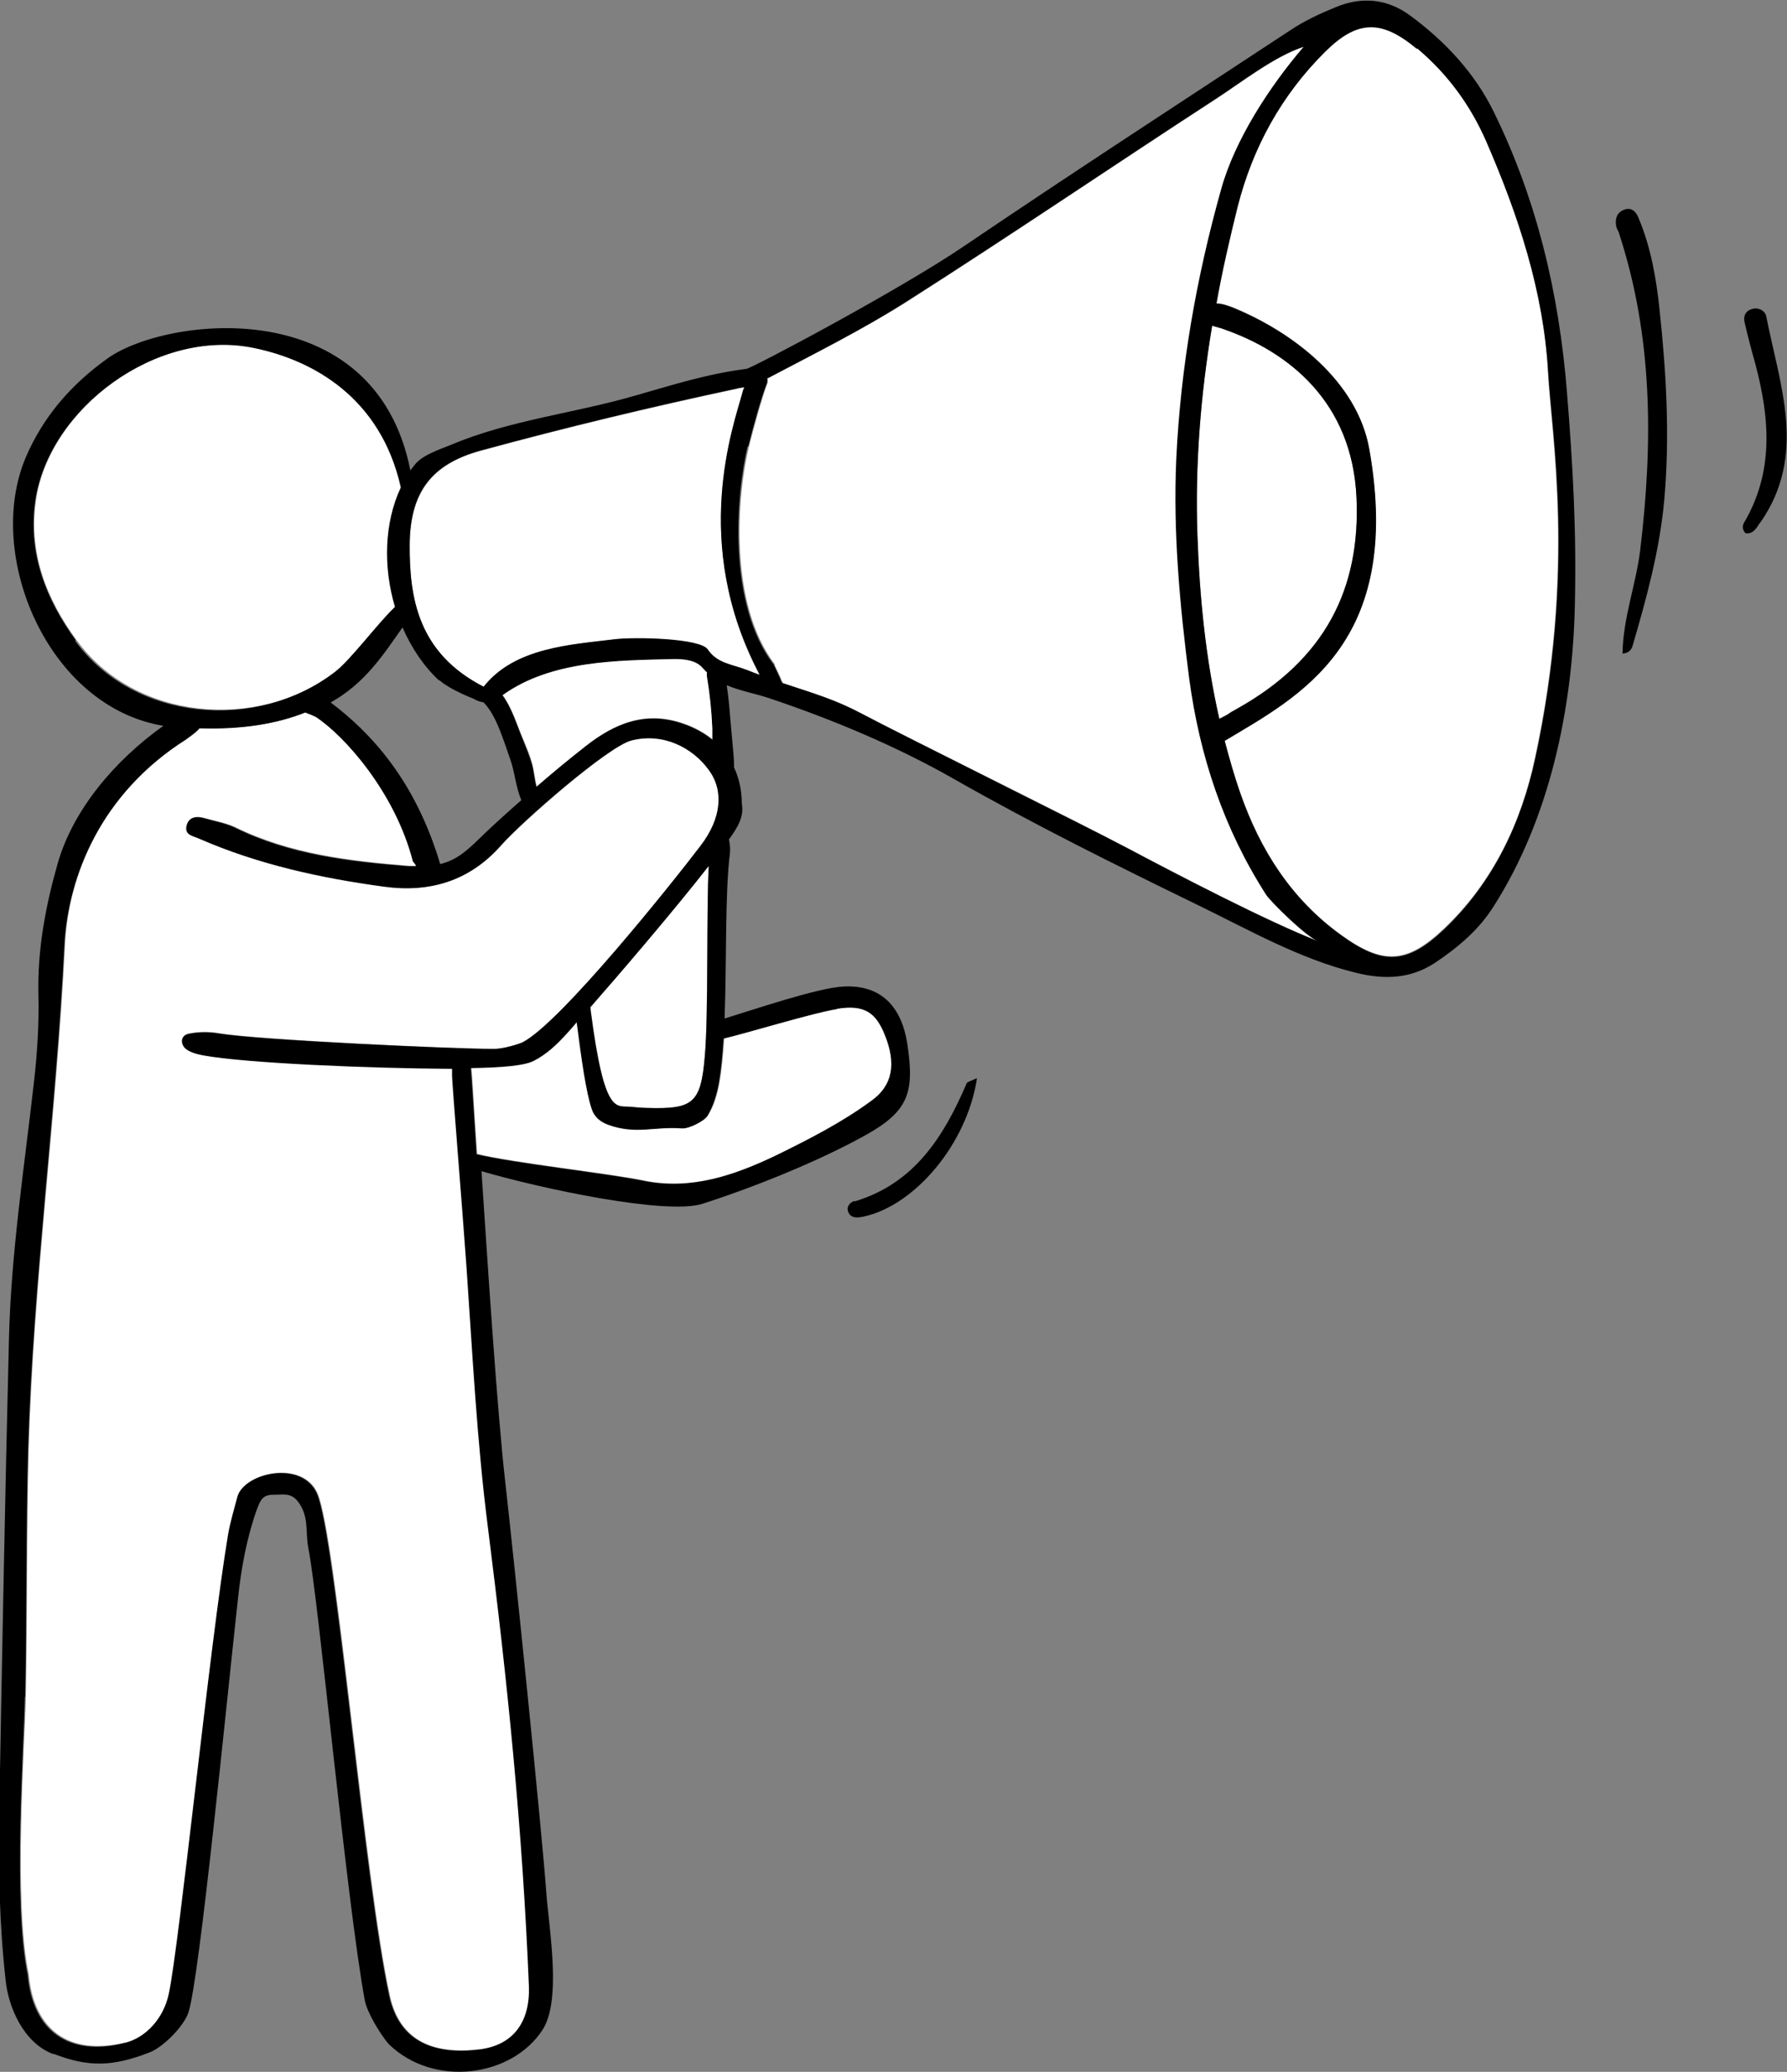 <?xml version="1.0" encoding="UTF-8"?>
<svg id="_レイヤー_1" data-name="レイヤー 1" xmlns="http://www.w3.org/2000/svg" width="49.77" height="57.69" viewBox="0 0 49.77 57.69">
  <rect x="0" y="0" width="49.77" height="57.69" fill="#808080" stroke="none"/>
  <defs>
    <style>
      .cls-1 {
        fill: #fff;
      }
    </style>
  </defs>
  <g>
    <path class="cls-1" d="m19.59,18.6c-.19-.22-.52-.27-.81-.26-1.56.04-3.42.03-4.78,1.01.26.36.4.83.57,1.23.1.23.2.47.26.71.05.2.07.41.12.61.45-.39.9-.76,1.37-1.13.79-.62,1.66-1,2.73-.62.32.11.58.26.8.44,0-.11,0-.21,0-.32-.02-.48-.07-.96-.15-1.44,0-.04,0-.09,0-.12-.04-.04-.07-.07-.11-.11Z"/>
    <path class="cls-1" d="m17.58,30.82c.14.02.29.02.43.03,1.3.04,1.51-.13,1.62-1.44.1-1.19.04-4.09.11-5.3-.97,1.24-2.45,2.97-3.31,3.95,0,.02,0,.04,0,.06.39,3,.72,2.65,1.13,2.7Z"/>
    <path class="cls-1" d="m20.17,28.91c-.03.47-.07.89-.13,1.23-.06.33-.15.64-.32.92-.09.15-.53.37-.7.35-.79-.06-1.28.18-2.06-.1-.22-.08-.38-.22-.46-.44-.16-.47-.29-1.4-.42-2.42-.14.16-.24.27-.28.32-.27.3-.56.57-.92.76-.25.13-.9.18-1.75.2.02.17.07,1.11.16,2.4,1.04.25,3.62.53,4.65.74,1.32.27,2.53-.15,3.7-.71.92-.44,1.83-.91,2.65-1.52.58-.43.7-1.04.37-1.84-.24-.58-.54-.85-1.33-.72-.65.11-2.51.68-3.15.82h0Z"/>
    <path class="cls-1" d="m33.87,8.44c.15,0,.33.06.48.12,1.65.68,3.45,2.05,3.78,3.94.95,5.41-1.95,6.87-4.03,8.11.13.49.27.98.44,1.47.54,1.57,1.41,2.94,2.8,3.94,1.16.84,1.83.83,2.88-.17,1.37-1.3,2.15-2.95,2.53-4.75,1.13-5.21.45-9.01.36-10.75-.12-2.25-.83-4.37-1.72-6.42-.44-1.01-1.08-1.89-1.94-2.61-.99-.83-1.66-.82-2.56.07-1.22,1.21-2.02,2.67-2.44,4.32-.23.9-.43,1.8-.59,2.7Z"/>
    <path class="cls-1" d="m37.78,13.85c-.12-2.69-1.92-4.07-3.69-4.69-.1-.03-.22-.06-.33-.1-.32,1.92-.48,3.87-.41,5.84.06,1.73.23,3.44.61,5.11.11-.06.24-.12.3-.17.05-.04.12-.07.19-.11,2.47-1.38,3.45-3.36,3.33-5.88Z"/>
    <path class="cls-1" d="m13.47,19.13c.86-1.1,2.41-1.17,3.64-1.32.57-.07,2.39-.03,2.6.28.26.4.67.41,1.11.58.12.05.23.09.34.13-1.95-3.68-.71-6.97-.48-7.87.01-.05.03-.09.05-.14-.07.01-.15.02-.22.04-2.39.51-4.76,1.08-7.11,1.72-1.39.38-1.97,1.17-1.99,2.62-.01,1.53.25,3.04,2.06,3.97Z"/>
    <path class="cls-1" d="m3.48,56.88c.62-.15,1.1-.71,1.24-1.37.29-1.32,1.14-9.8,1.65-12.78.06-.36.17-.71.26-1.06.18-.67,1.81-1.04,2.22-.08.52,1.23,1.3,10.73,2.01,13.98.28,1.27,1.23,1.64,2.5,1.49.98-.12,1.43-.8,1.39-1.78-.18-4.37-.59-8.41-1.14-12.75-.31-2.42-.43-4.86-.6-7.29-.11-1.56-.41-5.33-.4-5.43,0-.02,0-.04,0-.06-2.34,0-5.74-.27-6.91-.48-.17-.03-.37.04-.5-.07-.16-.13-.15-.37.06-.42.28-.06.58-.06.86-.01,1.08.18,6.57.44,7.66.43.25,0,.69-.13.8-.19,1.06-.57,4.15-4.43,4.95-5.47.59-.77.65-1.54.23-2.11-.45-.62-1.27-1.05-2.16-.82-.65.17-3.05,2.27-3.63,2.92-.89,1.01-2,1.32-3.25,1.15-1.77-.24-3.51-.61-5.16-1.34-.16-.07-.39-.1-.35-.33.05-.28.27-.3.51-.23.28.08.57.13.83.25,1.53.75,3.19.94,4.85,1.08.07,0,.14,0,.21,0-.03-.05-.06-.09-.09-.13-.49-1.92-1.91-3.51-2.71-4.03-.05-.04-.18-.08-.29-.12-.76.31-1.71.48-2.95.44-.08.11-.25.23-.37.31-2.38,1.5-3.3,3.8-3.39,5.74-.23,4.69-.88,9.35-1.01,14.04-.06,2.29-.04,4.58-.08,6.87-.03,1.38-.35,5.71.08,7.74.14,1.57,1.15,2.28,2.69,1.9Z"/>
    <path class="cls-1" d="m9.36,18.69c.41-.32,1.21-1.38,1.66-1.8-.33-1.11-.31-2.34.16-3.32,0,0,0-.01,0-.02-.57-2.48-2.43-3.53-4.09-3.87-2.7-.55-5.72,1.68-6.09,4.26-.21,1.47.3,2.74,1.13,3.88,1.62,2.24,5.06,2.56,7.25.86Z"/>
    <path class="cls-1" d="m21.57,18.51c.03.07.17.34.19.41.01.04.03.07.05.1.87.29,1.45.46,2.18.84,1.19.63,6.13,3.07,7.45,3.77,1.34.71,3.85,2.02,5.29,2.58-.34-.14-1.32-1.11-1.45-1.3-1.18-1.84-1.85-3.86-2.14-6.02-.27-2.03-.45-4.05-.36-6.1.11-2.56.56-5.07,1.25-7.52.38-1.37,1.34-2.85,2.3-3.97-.82.26-1.78,1.02-2.48,1.47-2.87,1.86-5.7,3.79-8.59,5.63-1.25.79-2.58,1.45-3.88,2.14,0,.04,0,.08,0,.12-.17.44-.4,1.31-.52,1.77-.33,1.35-.58,4.38.73,6.08Z"/>
    <path d="m1.5,57.19c.96.37,1.63.36,2.66-.04.38-.14.97-.74,1.09-1.12.31-.97,1.05-8.54,1.38-11.54.09-.83.24-1.66.52-2.45.11-.29.17-.43.5-.42.28,0,.53-.09.76.37.18.36.1.73.18,1.13.28,1.4,1.06,9.81,1.57,12.58.06.33.44.96.67,1.22,1.26,1.22,3.43.91,4.28-.4.53-.82.19-2.75.11-3.76-.13-1.82-.92-9.49-1.15-11.51-.22-1.94-.48-5.91-.66-8.64,1.63.48,5.14,1.23,6.15.91,1.46-.47,3.23-1.18,4.56-1.92,1.2-.67,1.35-1.2,1.15-2.53-.16-1.05-.74-1.66-1.79-1.6-.72.04-2.48.64-3.3.89.06-1.59.01-3.53.15-4.61.01-.11,0-.22-.02-.33,0-.02,0-.04-.01-.05,0,0,.01-.02.02-.02.21-.3.41-.6.34-.97,0-.36-.07-.7-.22-1.02.03-.05-.08-1.05-.11-1.46-.02-.27-.05-.55-.09-.82.38.16.79.23,1.18.36,1.76.59,3.53,1.33,5.13,2.24,2.25,1.28,4.47,2.38,6.79,3.51,1.44.7,2.87,1.52,4.44,1.9.78.19,1.51.17,2.2-.29.64-.43,1.22-.92,1.63-1.58,1.55-2.44,2.18-5.46,2.25-8.31.05-2.11-.05-3.9-.22-6.01-.22-2.72-.83-5.32-2.03-7.77-.53-1.09-1.36-1.98-2.34-2.7-.64-.47-1.35-.53-2.07-.23-.44.18-.87.38-1.26.64-3.04,2-6.09,3.98-9.1,6.02-1.78,1.21-5.91,3.4-6.05,3.41-1.09.14-2.03.44-3.08.74-1.71.5-3.5.68-5.16,1.38-.32.13-.78.28-.99.54-.04.05-.09.11-.13.17-.99-4.99-6.79-4.28-8.42-3.13-1.04.74-1.81,1.64-2.29,2.76-1.16,2.72.61,6.95,3.83,7.48-1.35.96-2.51,2.33-2.94,3.82-.34,1.19-.57,2.41-.54,3.66.02.8-.03,1.6-.12,2.4-.27,2.39-.64,4.77-.7,7.17-.11,4.37-.19,8.74-.27,13.11-.03,1.6,0,3.21.18,4.8.08.73.5,1.71,1.31,2.02Zm21.81-29.1c.79-.13,1.09.13,1.33.72.33.81.22,1.42-.37,1.84-.83.61-1.74,1.07-2.65,1.52-1.17.56-2.38.98-3.7.71-1.03-.21-3.62-.49-4.65-.74-.08-1.29-.14-2.22-.16-2.4.86-.01,1.51-.07,1.75-.2.36-.18.65-.46.92-.76.05-.05.15-.16.28-.32.13,1.01.26,1.95.42,2.42.07.22.24.36.46.44.78.28,1.27.04,2.06.1.18.01.61-.2.7-.35.17-.28.26-.6.32-.92.06-.34.1-.76.13-1.23h0c.64-.15,2.5-.72,3.15-.82Zm-6.88-.03c.86-.98,2.34-2.71,3.31-3.95-.07,1.21,0,4.11-.11,5.3-.11,1.32-.33,1.48-1.62,1.44-.14,0-.29-.02-.43-.03-.41-.05-.74.31-1.13-2.7,0-.02,0-.05,0-.06ZM39.46,1.34c.86.72,1.5,1.6,1.94,2.61.89,2.05,1.59,4.17,1.72,6.42.1,1.74.77,5.54-.36,10.75-.39,1.79-1.17,3.45-2.53,4.75-1.05,1-1.72,1.01-2.88.17-1.38-1-2.25-2.37-2.8-3.94-.17-.48-.31-.98-.44-1.47,2.07-1.24,4.98-2.7,4.03-8.11-.33-1.9-2.14-3.27-3.78-3.94-.15-.06-.33-.13-.48-.12.16-.91.37-1.81.59-2.7.42-1.65,1.22-3.11,2.44-4.32.9-.89,1.57-.9,2.56-.07Zm-5.5,18.68c-.38-1.67-.55-3.38-.61-5.11-.07-1.97.09-3.92.41-5.84.11.04.24.06.33.1,1.77.62,3.57,2,3.69,4.69.11,2.52-.86,4.5-3.33,5.88-.06.04-.13.07-.19.11-.06.05-.19.11-.3.17Zm-13.12-7.59c.11-.46.35-1.33.52-1.77.01-.04.02-.08,0-.12,1.31-.69,2.64-1.35,3.88-2.14,2.89-1.84,5.72-3.76,8.59-5.63.7-.45,1.66-1.21,2.48-1.47-.96,1.12-1.92,2.6-2.3,3.97-.69,2.46-1.13,4.96-1.25,7.52-.09,2.05.1,4.08.36,6.1.29,2.16.96,4.18,2.14,6.02.12.19,1.1,1.16,1.45,1.3-1.44-.56-3.95-1.87-5.29-2.58-1.32-.7-6.26-3.14-7.45-3.77-.73-.39-1.31-.55-2.18-.84-.02-.03-.04-.06-.05-.1-.03-.07-.16-.34-.19-.41-1.3-1.7-1.05-4.73-.73-6.08Zm-9.43,2.73c.01-1.45.59-2.24,1.99-2.62,2.35-.64,4.72-1.21,7.11-1.72.07-.02.15-.03.22-.04-.02.05-.04.09-.05.14-.24.9-1.47,4.19.48,7.87-.11-.04-.22-.08-.34-.13-.43-.17-.84-.18-1.11-.58-.21-.31-2.03-.35-2.6-.28-1.22.15-2.78.23-3.64,1.32-1.81-.93-2.07-2.44-2.06-3.97Zm8.28,3.68c.08.48.13.96.15,1.44,0,.1,0,.21,0,.32-.22-.18-.49-.33-.8-.44-1.07-.38-1.94,0-2.73.62-.46.36-.92.74-1.37,1.13-.06-.2-.07-.42-.12-.61-.07-.24-.17-.48-.26-.71-.17-.4-.3-.87-.57-1.23,1.36-.98,3.22-.97,4.78-1.01.3,0,.62.03.81.26.04.04.07.08.11.11,0,.04-.01.08,0,.12Zm-7.45.1c.28.26.96.52.96.52.09.06.18.08.28.1,0,0,0,0,0,.01.35.36.55,1.07.72,1.54.14.38.16.8.32,1.17-.4.35-.8.71-1.18,1.08-.37.36-.64.59-1.08.7-.71-2.39-1.99-3.7-3.05-4.5.96-.54,1.46-1.32,2-2.09.25.57.59,1.08,1.02,1.48Zm-10.13-1.11c-.83-1.14-1.34-2.42-1.13-3.88.37-2.58,3.39-4.82,6.09-4.26,1.66.34,3.53,1.39,4.09,3.87,0,0,0,.01,0,.02-.46.98-.49,2.21-.16,3.32-.45.42-1.24,1.48-1.66,1.8-2.19,1.7-5.63,1.38-7.25-.86Zm-1.41,29.41c.05-2.29.02-4.58.08-6.87.14-4.7.78-9.36,1.01-14.04.1-1.93,1.02-4.24,3.39-5.74.11-.09.28-.2.37-.31,1.23.04,2.19-.14,2.95-.44.11.04.23.09.29.12.8.52,2.22,2.11,2.71,4.03.04.04.07.08.09.13-.07,0-.14,0-.21,0-1.66-.13-3.32-.32-4.85-1.08-.26-.12-.55-.17-.83-.25-.23-.07-.46-.05-.51.23-.04.24.2.26.35.33,1.65.72,3.39,1.1,5.16,1.34,1.24.17,2.36-.14,3.25-1.15.57-.65,2.97-2.75,3.63-2.92.89-.23,1.71.2,2.16.82.42.57.36,1.34-.23,2.11-.79,1.04-3.88,4.91-4.95,5.47-.1.05-.55.19-.8.19-1.09,0-6.58-.25-7.66-.43-.28-.05-.58-.05-.86.01-.22.05-.22.29-.06.42.13.1.33.15.5.18,1.16.21,4.56.36,6.91.37,0,.02,0,.15,0,.17-.01.11.29,3.76.4,5.32.17,2.44.29,4.87.6,7.29.55,4.34.96,8.38,1.14,12.75.04.98-.41,1.66-1.39,1.78-1.26.15-2.22-.22-2.5-1.49-.71-3.25-1.49-12.74-2.01-13.98-.41-.96-2.04-.59-2.22.08-.09.35-.2.7-.26,1.06-.5,2.98-1.36,11.45-1.65,12.78-.14.66-.62,1.22-1.24,1.37-1.54.38-2.55-.33-2.69-1.9-.42-2.03-.1-6.36-.08-7.74Z"/>
    <path d="m45.09,6.49c.95,2.9.95,5.85.59,8.84-.12.96-.48,1.89-.49,2.87.19-.02.25-.12.28-.22.39-1.33.75-2.65.88-4.04.16-1.78.06-3.55-.13-5.32-.09-.86-.24-1.73-.58-2.54-.07-.18-.19-.32-.41-.24-.2.08-.25.25-.22.44.01.07.05.14.08.2Z"/>
    <path d="m49.02,14.56c1.32-1.88.55-3.83.17-5.76-.03-.14-.19-.23-.34-.21-.21.04-.31.18-.26.39.09.39.19.77.3,1.16.4,1.51.52,3-.32,4.42-.05.09-.04.21.05.29.22.02.3-.15.4-.3Z"/>
    <path d="m23.8,33.44c-.14.04-.25.18-.16.34.08.14.23.13.39.1,1.45-.3,2.91-2.04,3.18-3.86-.17.08-.27.1-.29.15-.63,1.47-1.45,2.78-3.11,3.28Z"/>
  </g>
  <path class="cls-1" d="m33.33,4.47c-.81,0-7.93,5.1-11.34,6.01-.71.19-.84,2.49,0,2.01.87-.5,12.34-8.02,11.34-8.02Z"/>
</svg>